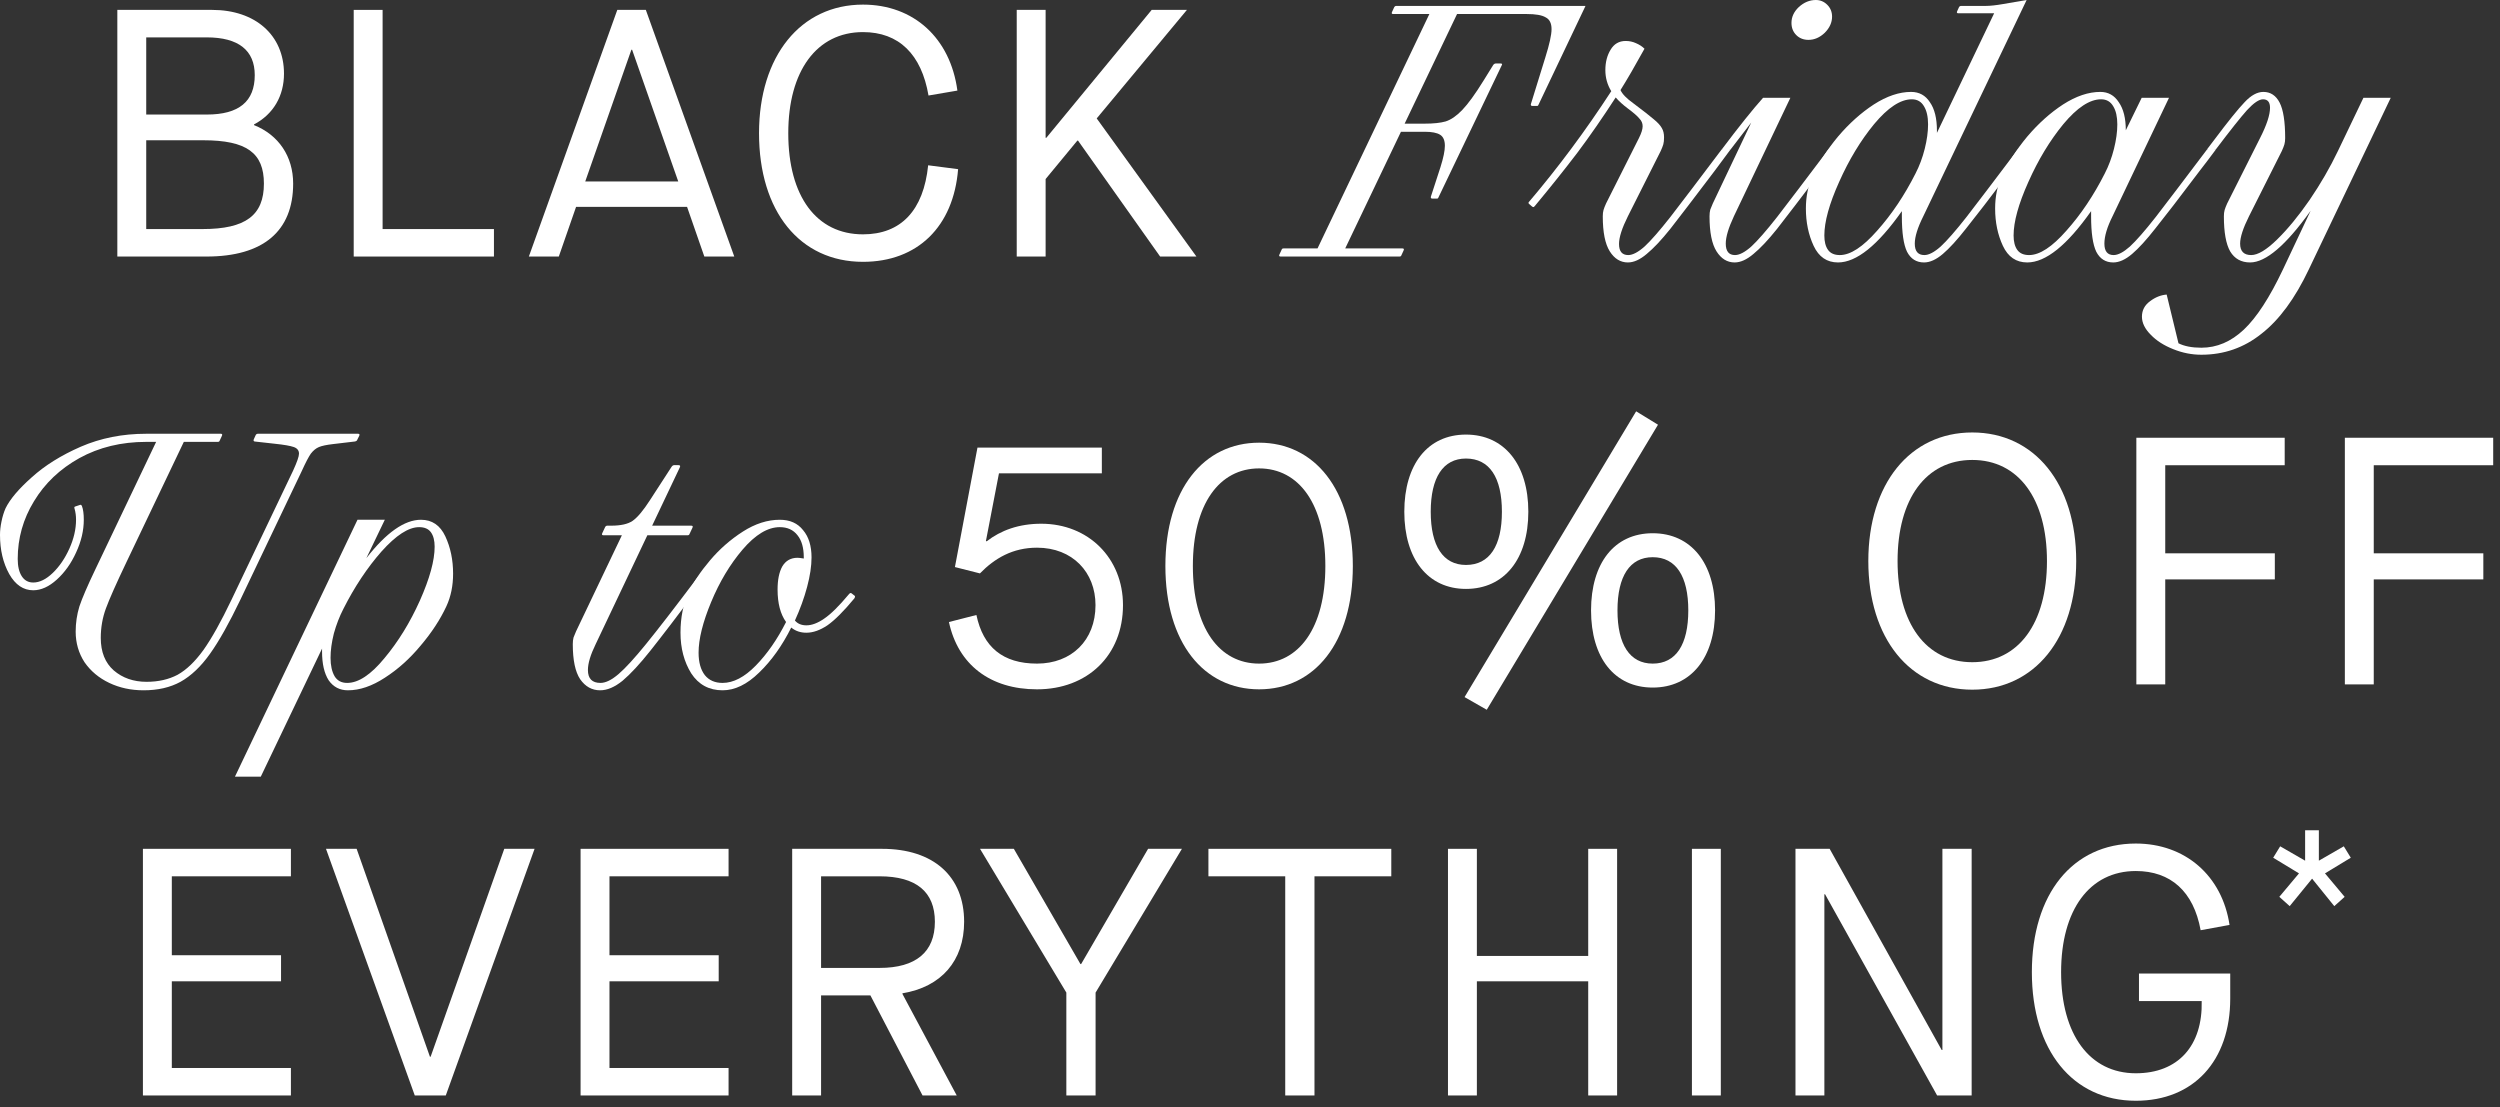 <svg width="298" height="132" viewBox="0 0 298 132" fill="none" xmlns="http://www.w3.org/2000/svg">
<rect x="0" y="0" width="298" height="132" fill="#333333" stroke="none"/>
<path d="M24.612 30.58H13.986V1.18H25.284C30.45 1.18 33.852 4.204 33.852 8.782C33.852 11.428 32.592 13.612 30.282 14.83V14.914C33.222 16.09 34.944 18.652 34.944 21.886C34.944 27.556 31.374 30.58 24.612 30.58ZM17.43 4.456V13.654H24.654C28.476 13.654 30.366 12.1 30.366 8.95C30.366 6.01 28.434 4.456 24.654 4.456H17.43ZM17.43 16.72V27.304H24.15C29.274 27.304 31.458 25.666 31.458 21.886C31.458 18.232 29.4 16.72 24.234 16.72H17.43Z" fill="white"/>
<path d="M58.878 30.58H42.162V1.18H45.606V27.304H58.878V30.58Z" fill="white"/>
<path d="M87.526 30.58H83.956L81.898 24.658H68.668L66.61 30.58H63.04L73.582 1.18H76.984L87.526 30.58ZM75.262 5.926L69.76 21.634H80.848L75.346 5.926H75.262Z" fill="white"/>
<path d="M102.866 31.21C95.348 31.21 90.476 25.204 90.476 15.88C90.476 6.682 95.432 0.55 102.866 0.55C108.914 0.55 113.282 4.54 114.122 10.798L110.678 11.386C109.838 6.472 107.15 3.826 102.866 3.826C97.364 3.826 93.962 8.446 93.962 15.88C93.962 23.398 97.322 27.934 102.866 27.934C107.402 27.934 110.09 25.078 110.636 19.702L114.206 20.164C113.66 27.01 109.376 31.21 102.866 31.21Z" fill="white"/>
<path d="M124.638 30.58H121.194V1.18H124.638V16.426H124.722L137.28 1.18H141.48L130.728 14.116L142.614 30.58H138.288L128.502 16.762H128.418L124.638 21.34V30.58Z" fill="white"/>
<path d="M188.993 0.704L183.405 12.452C183.376 12.54 183.332 12.599 183.273 12.628C183.244 12.628 183.185 12.628 183.097 12.628H182.657C182.511 12.628 182.452 12.555 182.481 12.408L184.197 6.864C184.696 5.28 184.945 4.151 184.945 3.476C184.945 2.772 184.711 2.303 184.241 2.068C183.801 1.804 183.053 1.672 181.997 1.672H173.681L167.433 14.74H169.809C170.865 14.74 171.701 14.652 172.317 14.476C172.963 14.271 173.623 13.816 174.297 13.112C175.001 12.379 175.852 11.205 176.849 9.592L177.993 7.744C178.081 7.627 178.184 7.568 178.301 7.568H178.873C179.049 7.568 179.093 7.641 179.005 7.788L171.481 23.496C171.452 23.584 171.408 23.643 171.349 23.672C171.32 23.672 171.261 23.672 171.173 23.672H170.733C170.587 23.672 170.528 23.599 170.557 23.452L171.701 19.932C172.053 18.817 172.229 17.967 172.229 17.38C172.229 16.735 172.039 16.295 171.657 16.06C171.276 15.825 170.675 15.708 169.853 15.708H166.993L160.349 29.612H167.169C167.345 29.612 167.389 29.7 167.301 29.876L167.037 30.448C167.008 30.536 166.935 30.58 166.817 30.58H152.649C152.473 30.58 152.429 30.492 152.517 30.316L152.781 29.744C152.811 29.656 152.884 29.612 153.001 29.612H157.049L170.381 1.672H166.069C165.893 1.672 165.849 1.584 165.937 1.408L166.201 0.836C166.26 0.748 166.333 0.704 166.421 0.704H188.993Z" fill="white"/>
<path d="M205.219 17.82C205.336 17.761 205.512 17.732 205.747 17.732C205.982 17.732 206.158 17.761 206.275 17.82L204.383 20.372C201.919 23.628 200.159 25.931 199.103 27.28C198.047 28.6 197.108 29.597 196.287 30.272C195.495 30.947 194.747 31.284 194.043 31.284C193.163 31.284 192.444 30.844 191.887 29.964C191.33 29.084 191.051 27.691 191.051 25.784C191.051 25.491 191.08 25.241 191.139 25.036C191.198 24.831 191.3 24.567 191.447 24.244L195.363 16.456C195.656 15.869 195.803 15.4 195.803 15.048C195.803 14.696 195.671 14.388 195.407 14.124C195.172 13.831 194.718 13.435 194.043 12.936C193.456 12.496 192.972 12.056 192.591 11.616C191.036 14.021 189.511 16.221 188.015 18.216C186.519 20.181 184.832 22.293 182.955 24.552C182.896 24.611 182.852 24.655 182.823 24.684C182.764 24.684 182.706 24.669 182.647 24.64L182.295 24.332C182.178 24.244 182.163 24.156 182.251 24.068C185.742 19.961 189.012 15.561 192.063 10.868C191.594 10.105 191.359 9.269 191.359 8.36C191.359 7.421 191.564 6.615 191.975 5.94C192.386 5.236 192.987 4.884 193.779 4.884C194.219 4.884 194.63 4.972 195.011 5.148C195.422 5.324 195.759 5.544 196.023 5.808C194.908 7.832 193.955 9.475 193.163 10.736C193.368 11.205 193.882 11.733 194.703 12.32C195.876 13.2 196.683 13.831 197.123 14.212C197.592 14.593 197.915 14.945 198.091 15.268C198.267 15.561 198.355 15.928 198.355 16.368C198.355 16.72 198.326 16.999 198.267 17.204C198.208 17.409 198.106 17.673 197.959 17.996L194.043 25.784C193.339 27.192 192.987 28.292 192.987 29.084C192.987 29.964 193.354 30.404 194.087 30.404C194.615 30.404 195.26 30.067 196.023 29.392C196.786 28.688 197.812 27.515 199.103 25.872C200.394 24.2 202.432 21.516 205.219 17.82Z" fill="white"/>
<path d="M215.567 4.752C214.98 4.752 214.496 4.561 214.115 4.18C213.734 3.799 213.543 3.315 213.543 2.728C213.543 2.024 213.836 1.393 214.423 0.836C215.039 0.279 215.714 0 216.447 0C216.975 0 217.43 0.191 217.811 0.572C218.192 0.953 218.383 1.423 218.383 1.98C218.383 2.684 218.09 3.329 217.503 3.916C216.916 4.473 216.271 4.752 215.567 4.752ZM217.943 17.82C218.06 17.761 218.236 17.732 218.471 17.732C218.706 17.732 218.882 17.761 218.999 17.82L217.107 20.372C214.643 23.628 212.883 25.931 211.827 27.28C210.771 28.6 209.832 29.597 209.011 30.272C208.219 30.947 207.471 31.284 206.767 31.284C205.887 31.284 205.168 30.844 204.611 29.964C204.054 29.084 203.775 27.691 203.775 25.784C203.775 25.491 203.804 25.227 203.863 24.992C203.951 24.757 204.054 24.508 204.171 24.244L208.747 14.608L206.283 17.82C206.048 17.879 205.872 17.908 205.755 17.908C205.638 17.908 205.462 17.879 205.227 17.82C207.28 15.092 208.923 13.039 210.155 11.66H213.411L206.679 25.784C206.034 27.163 205.711 28.248 205.711 29.04C205.711 29.949 206.078 30.404 206.811 30.404C207.339 30.404 207.984 30.067 208.747 29.392C209.51 28.688 210.536 27.515 211.827 25.872C213.118 24.2 215.156 21.516 217.943 17.82Z" fill="white"/>
<path d="M240.518 17.82C240.635 17.761 240.811 17.732 241.046 17.732C241.28 17.732 241.456 17.761 241.574 17.82C241.192 18.319 240.84 18.788 240.518 19.228C240.195 19.639 239.902 20.02 239.638 20.372C237.203 23.599 235.443 25.887 234.358 27.236C233.302 28.585 232.378 29.597 231.586 30.272C230.794 30.947 230.046 31.284 229.342 31.284C228.432 31.284 227.758 30.859 227.318 30.008C226.907 29.157 226.702 27.749 226.702 25.784V25.168C223.827 29.245 221.29 31.284 219.09 31.284C217.77 31.284 216.802 30.624 216.186 29.304C215.57 27.984 215.262 26.503 215.262 24.86C215.262 23.423 215.526 22.132 216.054 20.988C216.787 19.404 217.799 17.835 219.09 16.28C220.41 14.725 221.832 13.449 223.358 12.452C224.912 11.455 226.394 10.956 227.802 10.956C228.77 10.956 229.518 11.367 230.046 12.188C230.603 12.98 230.882 14.109 230.882 15.576V15.84L237.702 1.584H233.434C233.258 1.584 233.214 1.496 233.302 1.32L233.522 0.836C233.58 0.748 233.654 0.704 233.742 0.704H236.734C237.232 0.704 237.907 0.631 238.758 0.484C239.638 0.337 240.576 0.176 241.574 0L229.254 25.784C228.579 27.133 228.242 28.219 228.242 29.04C228.242 29.949 228.623 30.404 229.386 30.404C229.914 30.404 230.559 30.067 231.322 29.392C232.084 28.688 233.111 27.515 234.402 25.872C235.692 24.2 237.731 21.516 240.518 17.82ZM219.31 30.404C220.571 30.404 222.052 29.436 223.754 27.5C225.484 25.564 227.01 23.291 228.33 20.68C228.799 19.771 229.166 18.788 229.43 17.732C229.694 16.676 229.826 15.708 229.826 14.828C229.826 13.919 229.664 13.2 229.342 12.672C229.019 12.115 228.535 11.836 227.89 11.836C226.54 11.836 225.044 12.819 223.402 14.784C221.788 16.749 220.395 19.052 219.222 21.692C218.048 24.303 217.462 26.429 217.462 28.072C217.462 28.805 217.608 29.377 217.902 29.788C218.195 30.199 218.664 30.404 219.31 30.404Z" fill="white"/>
<path d="M263.076 17.82C263.194 17.761 263.37 17.732 263.604 17.732C263.839 17.732 264.015 17.761 264.132 17.82C263.751 18.319 263.399 18.788 263.076 19.228C262.754 19.639 262.46 20.02 262.196 20.372C259.762 23.599 258.002 25.887 256.916 27.236C255.86 28.585 254.936 29.597 254.144 30.272C253.352 30.947 252.604 31.284 251.9 31.284C250.991 31.284 250.316 30.859 249.876 30.008C249.466 29.157 249.26 27.749 249.26 25.784V25.168C246.386 29.245 243.848 31.284 241.648 31.284C240.328 31.284 239.36 30.624 238.744 29.304C238.128 27.984 237.82 26.503 237.82 24.86C237.82 23.423 238.084 22.132 238.612 20.988C239.346 19.404 240.358 17.835 241.648 16.28C242.968 14.725 244.391 13.449 245.916 12.452C247.471 11.455 248.952 10.956 250.36 10.956C251.299 10.956 252.032 11.367 252.56 12.188C253.118 12.98 253.396 14.095 253.396 15.532L255.288 11.66H258.544L251.812 25.784C251.167 27.075 250.844 28.16 250.844 29.04C250.844 29.949 251.211 30.404 251.944 30.404C252.472 30.404 253.118 30.067 253.88 29.392C254.643 28.688 255.67 27.515 256.96 25.872C258.251 24.2 260.29 21.516 263.076 17.82ZM241.868 30.404C243.13 30.404 244.611 29.436 246.312 27.5C248.043 25.564 249.568 23.291 250.888 20.68C251.358 19.771 251.724 18.788 251.988 17.732C252.252 16.676 252.384 15.708 252.384 14.828C252.384 13.919 252.223 13.2 251.9 12.672C251.578 12.115 251.094 11.836 250.448 11.836C249.099 11.836 247.603 12.819 245.96 14.784C244.347 16.749 242.954 19.052 241.78 21.692C240.607 24.303 240.02 26.429 240.02 28.072C240.02 28.805 240.167 29.377 240.46 29.788C240.754 30.199 241.223 30.404 241.868 30.404Z" fill="white"/>
<path d="M281.719 11.66H284.975L275.207 32.12C273.564 35.581 271.687 38.133 269.575 39.776C267.492 41.448 265.102 42.284 262.403 42.284C261.259 42.284 260.144 42.064 259.059 41.624C257.944 41.184 257.05 40.612 256.375 39.908C255.671 39.204 255.319 38.485 255.319 37.752C255.319 36.989 255.642 36.373 256.287 35.904C256.903 35.435 257.563 35.171 258.267 35.112L259.675 40.92C260.379 41.272 261.288 41.448 262.403 41.448C264.251 41.448 265.938 40.729 267.463 39.292C268.988 37.855 270.543 35.464 272.127 32.12L275.427 25.124C272.494 29.231 270.088 31.284 268.211 31.284C267.155 31.284 266.363 30.844 265.835 29.964C265.336 29.084 265.087 27.691 265.087 25.784C265.087 25.491 265.116 25.241 265.175 25.036C265.234 24.831 265.336 24.567 265.483 24.244L269.399 16.456C270.191 14.901 270.587 13.699 270.587 12.848C270.587 12.173 270.308 11.836 269.751 11.836C269.282 11.836 268.651 12.261 267.859 13.112C267.096 13.963 265.85 15.532 264.119 17.82H263.063L263.899 16.72C265.571 14.491 266.788 12.98 267.551 12.188C268.314 11.367 269.062 10.956 269.795 10.956C270.646 10.956 271.291 11.381 271.731 12.232C272.171 13.083 272.391 14.491 272.391 16.456C272.391 16.749 272.362 16.999 272.303 17.204C272.244 17.409 272.142 17.673 271.995 17.996L268.079 25.784C267.375 27.192 267.023 28.277 267.023 29.04C267.023 29.949 267.463 30.404 268.343 30.404C269.135 30.404 270.162 29.788 271.423 28.556C272.684 27.324 273.975 25.755 275.295 23.848C276.615 21.912 277.744 19.961 278.683 17.996L281.719 11.66Z" fill="white"/>
<path d="M42.68 51.704C42.856 51.704 42.9 51.792 42.812 51.968L42.592 52.408C42.563 52.525 42.46 52.599 42.284 52.628L39.688 52.936C38.925 53.024 38.368 53.141 38.016 53.288C37.664 53.435 37.341 53.699 37.048 54.08C36.784 54.461 36.432 55.136 35.992 56.104L28.644 71.504C27.324 74.261 26.121 76.403 25.036 77.928C23.951 79.453 22.777 80.568 21.516 81.272C20.284 81.947 18.817 82.284 17.116 82.284C15.62 82.284 14.256 81.991 13.024 81.404C11.792 80.817 10.809 79.996 10.076 78.94C9.372 77.855 9.02 76.637 9.02 75.288C9.02 74.261 9.167 73.264 9.46 72.296C9.783 71.328 10.413 69.861 11.352 67.896L18.612 52.672H17.424C14.461 52.672 11.807 53.317 9.46 54.608C7.143 55.899 5.339 57.615 4.048 59.756C2.757 61.868 2.112 64.156 2.112 66.62C2.112 67.5 2.273 68.189 2.596 68.688C2.919 69.187 3.373 69.436 3.96 69.436C4.723 69.436 5.5 69.055 6.292 68.292C7.084 67.529 7.744 66.561 8.272 65.388C8.8 64.215 9.064 63.071 9.064 61.956C9.064 61.487 9.005 61.047 8.888 60.636C8.829 60.489 8.859 60.401 8.976 60.372L9.504 60.196C9.621 60.137 9.709 60.181 9.768 60.328C9.915 60.709 9.988 61.252 9.988 61.956C9.988 63.247 9.68 64.552 9.064 65.872C8.477 67.163 7.715 68.233 6.776 69.084C5.837 69.935 4.899 70.36 3.96 70.36C2.787 70.36 1.833 69.715 1.1 68.424C0.367 67.104 0 65.549 0 63.76C0 63.261 0.059 62.733 0.176 62.176C0.293 61.589 0.455 61.061 0.66 60.592C1.188 59.507 2.229 58.275 3.784 56.896C5.339 55.488 7.289 54.271 9.636 53.244C12.012 52.217 14.608 51.704 17.424 51.704H26.312C26.488 51.704 26.532 51.792 26.444 51.968L26.18 52.54C26.151 52.628 26.077 52.672 25.96 52.672H21.912L15.048 67.06C13.845 69.583 13.039 71.401 12.628 72.516C12.217 73.631 12.012 74.804 12.012 76.036C12.012 77.708 12.525 78.999 13.552 79.908C14.608 80.817 15.913 81.272 17.468 81.272C18.876 81.272 20.108 80.993 21.164 80.436C22.22 79.849 23.247 78.867 24.244 77.488C25.241 76.08 26.356 74.085 27.588 71.504L34.936 56.104C35.405 55.077 35.64 54.403 35.64 54.08C35.64 53.699 35.435 53.435 35.024 53.288C34.613 53.141 33.851 53.009 32.736 52.892L30.36 52.628C30.213 52.599 30.184 52.496 30.272 52.32L30.492 51.836C30.551 51.748 30.624 51.704 30.712 51.704H42.68Z" fill="white"/>
<path d="M50.181 61.956C51.501 61.956 52.469 62.616 53.085 63.936C53.701 65.256 54.009 66.737 54.009 68.38C54.009 69.817 53.745 71.108 53.217 72.252C52.484 73.836 51.457 75.405 50.137 76.96C48.847 78.515 47.424 79.791 45.869 80.788C44.344 81.785 42.877 82.284 41.469 82.284C40.501 82.284 39.739 81.888 39.181 81.096C38.653 80.275 38.389 79.131 38.389 77.664V77.312L31.085 92.58H28.005L42.613 61.956H45.869L43.669 66.532C46.045 63.481 48.216 61.956 50.181 61.956ZM41.381 81.404C42.731 81.404 44.212 80.421 45.825 78.456C47.468 76.491 48.876 74.203 50.049 71.592C51.223 68.952 51.809 66.811 51.809 65.168C51.809 64.435 51.663 63.863 51.369 63.452C51.076 63.041 50.607 62.836 49.961 62.836C48.7 62.836 47.204 63.804 45.473 65.74C43.772 67.676 42.261 69.949 40.941 72.56C40.472 73.469 40.091 74.452 39.797 75.508C39.533 76.564 39.401 77.532 39.401 78.412C39.401 79.321 39.563 80.055 39.885 80.612C40.208 81.14 40.707 81.404 41.381 81.404Z" fill="white"/>
<path d="M83.148 68.82C83.265 68.761 83.441 68.732 83.676 68.732C83.91 68.732 84.086 68.761 84.204 68.82L83.676 69.524C80.83 73.308 78.777 75.992 77.516 77.576C76.254 79.16 75.154 80.348 74.216 81.14C73.277 81.903 72.382 82.284 71.532 82.284C70.564 82.284 69.772 81.844 69.156 80.964C68.569 80.084 68.276 78.691 68.276 76.784C68.276 76.491 68.305 76.227 68.364 75.992C68.452 75.757 68.554 75.508 68.672 75.244L74.128 63.804H71.928C71.752 63.804 71.708 63.716 71.796 63.54L72.148 62.792C72.206 62.704 72.28 62.66 72.368 62.66H72.852C73.996 62.66 74.846 62.469 75.404 62.088C75.99 61.677 76.68 60.856 77.472 59.624L80.068 55.62C80.156 55.503 80.258 55.444 80.376 55.444H80.86C81.065 55.444 81.124 55.532 81.036 55.708L77.736 62.66H82.4C82.576 62.66 82.62 62.748 82.532 62.924L82.18 63.672C82.15 63.76 82.077 63.804 81.96 63.804H77.164L71.004 76.784C70.388 78.045 70.08 79.072 70.08 79.864C70.08 80.891 70.578 81.404 71.576 81.404C72.192 81.404 72.91 81.052 73.732 80.348C74.553 79.644 75.653 78.441 77.032 76.74C78.44 75.009 80.478 72.369 83.148 68.82Z" fill="white"/>
<path d="M101.883 71.02C101.942 71.079 101.927 71.181 101.839 71.328C100.578 72.853 99.507 73.924 98.627 74.54C97.747 75.127 96.911 75.42 96.119 75.42C95.415 75.42 94.814 75.215 94.315 74.804C93.23 76.975 91.954 78.764 90.487 80.172C89.05 81.58 87.598 82.284 86.131 82.284C84.518 82.284 83.271 81.609 82.391 80.26C81.54 78.881 81.115 77.268 81.115 75.42C81.115 73.601 81.438 72.003 82.083 70.624C82.64 69.421 83.491 68.145 84.635 66.796C85.779 65.447 87.084 64.303 88.551 63.364C90.018 62.425 91.484 61.956 92.951 61.956C94.154 61.956 95.078 62.367 95.723 63.188C96.398 63.98 96.735 65.065 96.735 66.444C96.735 67.471 96.559 68.644 96.207 69.964C95.855 71.284 95.371 72.619 94.755 73.968C95.078 74.349 95.532 74.54 96.119 74.54C96.764 74.54 97.468 74.276 98.231 73.748C99.023 73.22 100.006 72.252 101.179 70.844C101.296 70.697 101.399 70.653 101.487 70.712L101.883 71.02ZM86.131 81.404C87.422 81.404 88.742 80.715 90.091 79.336C91.44 77.957 92.643 76.227 93.699 74.144C93.024 73.205 92.687 71.915 92.687 70.272C92.687 69.099 92.878 68.175 93.259 67.5C93.67 66.825 94.271 66.488 95.063 66.488C95.21 66.488 95.459 66.517 95.811 66.576V66.444C95.811 65.3 95.562 64.42 95.063 63.804C94.564 63.159 93.86 62.836 92.951 62.836C91.514 62.836 90.032 63.731 88.507 65.52C87.011 67.28 85.764 69.363 84.767 71.768C83.77 74.173 83.271 76.183 83.271 77.796C83.271 78.94 83.52 79.835 84.019 80.48C84.518 81.096 85.222 81.404 86.131 81.404Z" fill="white"/>
<path d="M123.612 82.168C118.026 82.168 114.204 79.228 113.112 74.146L116.388 73.306C117.186 77.128 119.538 79.102 123.612 79.102C127.728 79.102 130.584 76.33 130.584 72.13C130.584 68.224 127.854 65.284 123.612 65.284C120.714 65.284 118.572 66.544 116.808 68.35L113.826 67.594L116.514 53.356H131.34V56.422H119.076L117.522 64.486L117.606 64.528C119.286 63.226 121.428 62.428 124.116 62.428C129.744 62.428 133.86 66.544 133.86 72.13C133.86 78.136 129.618 82.168 123.612 82.168Z" fill="white"/>
<path d="M150.086 82.168C143.492 82.168 138.914 76.624 138.914 67.468C138.914 58.312 143.492 52.768 150.086 52.768C156.68 52.768 161.258 58.312 161.258 67.468C161.258 76.624 156.68 82.168 150.086 82.168ZM150.086 79.102C154.832 79.102 157.982 74.86 157.982 67.468C157.982 60.076 154.832 55.834 150.086 55.834C145.34 55.834 142.19 60.076 142.19 67.468C142.19 74.86 145.34 79.102 150.086 79.102Z" fill="white"/>
<path d="M197.633 50.626L177.221 84.604L174.575 83.092L195.029 49.03L197.633 50.626ZM174.743 70.198C170.207 70.198 167.393 66.628 167.393 61C167.393 55.372 170.165 51.802 174.743 51.802C179.321 51.802 182.177 55.372 182.177 61C182.177 66.628 179.321 70.198 174.743 70.198ZM174.743 67.342C177.557 67.342 179.027 65.074 179.027 61C179.027 56.926 177.557 54.658 174.743 54.658C172.013 54.658 170.543 56.926 170.543 61C170.543 65.074 172.013 67.342 174.743 67.342ZM197.003 81.958C192.425 81.958 189.653 78.388 189.653 72.76C189.653 67.132 192.425 63.562 197.003 63.562C201.581 63.562 204.437 67.132 204.437 72.76C204.437 78.388 201.581 81.958 197.003 81.958ZM197.003 79.102C199.775 79.102 201.245 76.834 201.245 72.76C201.245 68.686 199.775 66.418 197.003 66.418C194.273 66.418 192.803 68.686 192.803 72.76C192.803 76.834 194.273 79.102 197.003 79.102Z" fill="white"/>
<path d="M235.094 82.21C227.66 82.21 222.704 76.078 222.704 66.88C222.704 57.682 227.66 51.55 235.094 51.55C242.528 51.55 247.484 57.682 247.484 66.88C247.484 76.078 242.528 82.21 235.094 82.21ZM235.094 78.934C240.596 78.934 243.998 74.314 243.998 66.88C243.998 59.446 240.596 54.826 235.094 54.826C229.592 54.826 226.19 59.446 226.19 66.88C226.19 74.314 229.592 78.934 235.094 78.934Z" fill="white"/>
<path d="M258.097 81.58H254.653V52.18H272.335V55.456H258.097V65.956H271.159V69.064H258.097V81.58Z" fill="white"/>
<path d="M282.951 81.58H279.507V52.18H297.189V55.456H282.951V65.956H296.013V69.064H282.951V81.58Z" fill="white"/>
<path d="M34.676 130.58H17.036V101.18H34.676V104.456H20.48V113.864H33.5V116.972H20.48V127.304H34.676V130.58Z" fill="white"/>
<path d="M53.137 130.58H49.441L38.857 101.18H42.511L51.247 125.96H51.331L60.109 101.18H63.721L53.137 130.58Z" fill="white"/>
<path d="M86.845 130.58H69.205V101.18H86.845V104.456H72.649V113.864H85.669V116.972H72.649V127.304H86.845V130.58Z" fill="white"/>
<path d="M107.574 118.4V118.484L114.042 130.58H109.968L103.752 118.652H97.872V130.58H94.428V101.18H105.138C111.27 101.18 114.924 104.456 114.924 109.874C114.924 114.536 112.194 117.644 107.574 118.4ZM97.872 104.456V115.376H104.844C109.17 115.376 111.438 113.486 111.438 109.874C111.438 106.304 109.212 104.456 104.844 104.456H97.872Z" fill="white"/>
<path d="M130.594 130.58H127.108V118.316L116.818 101.18H120.85L128.788 114.914H128.872L136.852 101.18H140.884L130.594 118.316V130.58Z" fill="white"/>
<path d="M156.686 130.58H153.2V104.456H144.044V101.18H165.842V104.456H156.686V130.58Z" fill="white"/>
<path d="M176.043 130.58H172.599V101.18H176.043V113.948H189.315V101.18H192.759V130.58H189.315V116.972H176.043V130.58Z" fill="white"/>
<path d="M205.121 130.58H201.677V101.18H205.121V130.58Z" fill="white"/>
<path d="M217.465 130.58H214.021V101.18H218.095L231.451 125.162H231.535V101.18H235.021V130.58H230.905L217.549 106.598H217.465V130.58Z" fill="white"/>
<path d="M254.588 131.21C247.07 131.21 242.198 125.204 242.198 115.88C242.198 106.556 247.07 100.55 254.588 100.55C260.468 100.55 264.878 104.372 265.76 110.252L262.316 110.882C261.476 106.262 258.746 103.826 254.588 103.826C249.086 103.826 245.684 108.446 245.684 115.88C245.684 123.314 249.086 127.934 254.588 127.934C259.628 127.934 262.568 124.658 262.442 119.324H254.966V116.048H265.844V119.03C265.844 126.464 261.476 131.21 254.588 131.21Z" fill="white"/>
<path d="M275.601 104.736L272.93 108.012L271.695 106.903L274.039 104.106L270.964 102.241L271.796 100.88L274.77 102.594V98.965H276.408V102.594L279.381 100.88L280.213 102.241L277.138 104.106L279.482 106.903L278.247 108.012L275.601 104.736Z" fill="white"/>
</svg>
